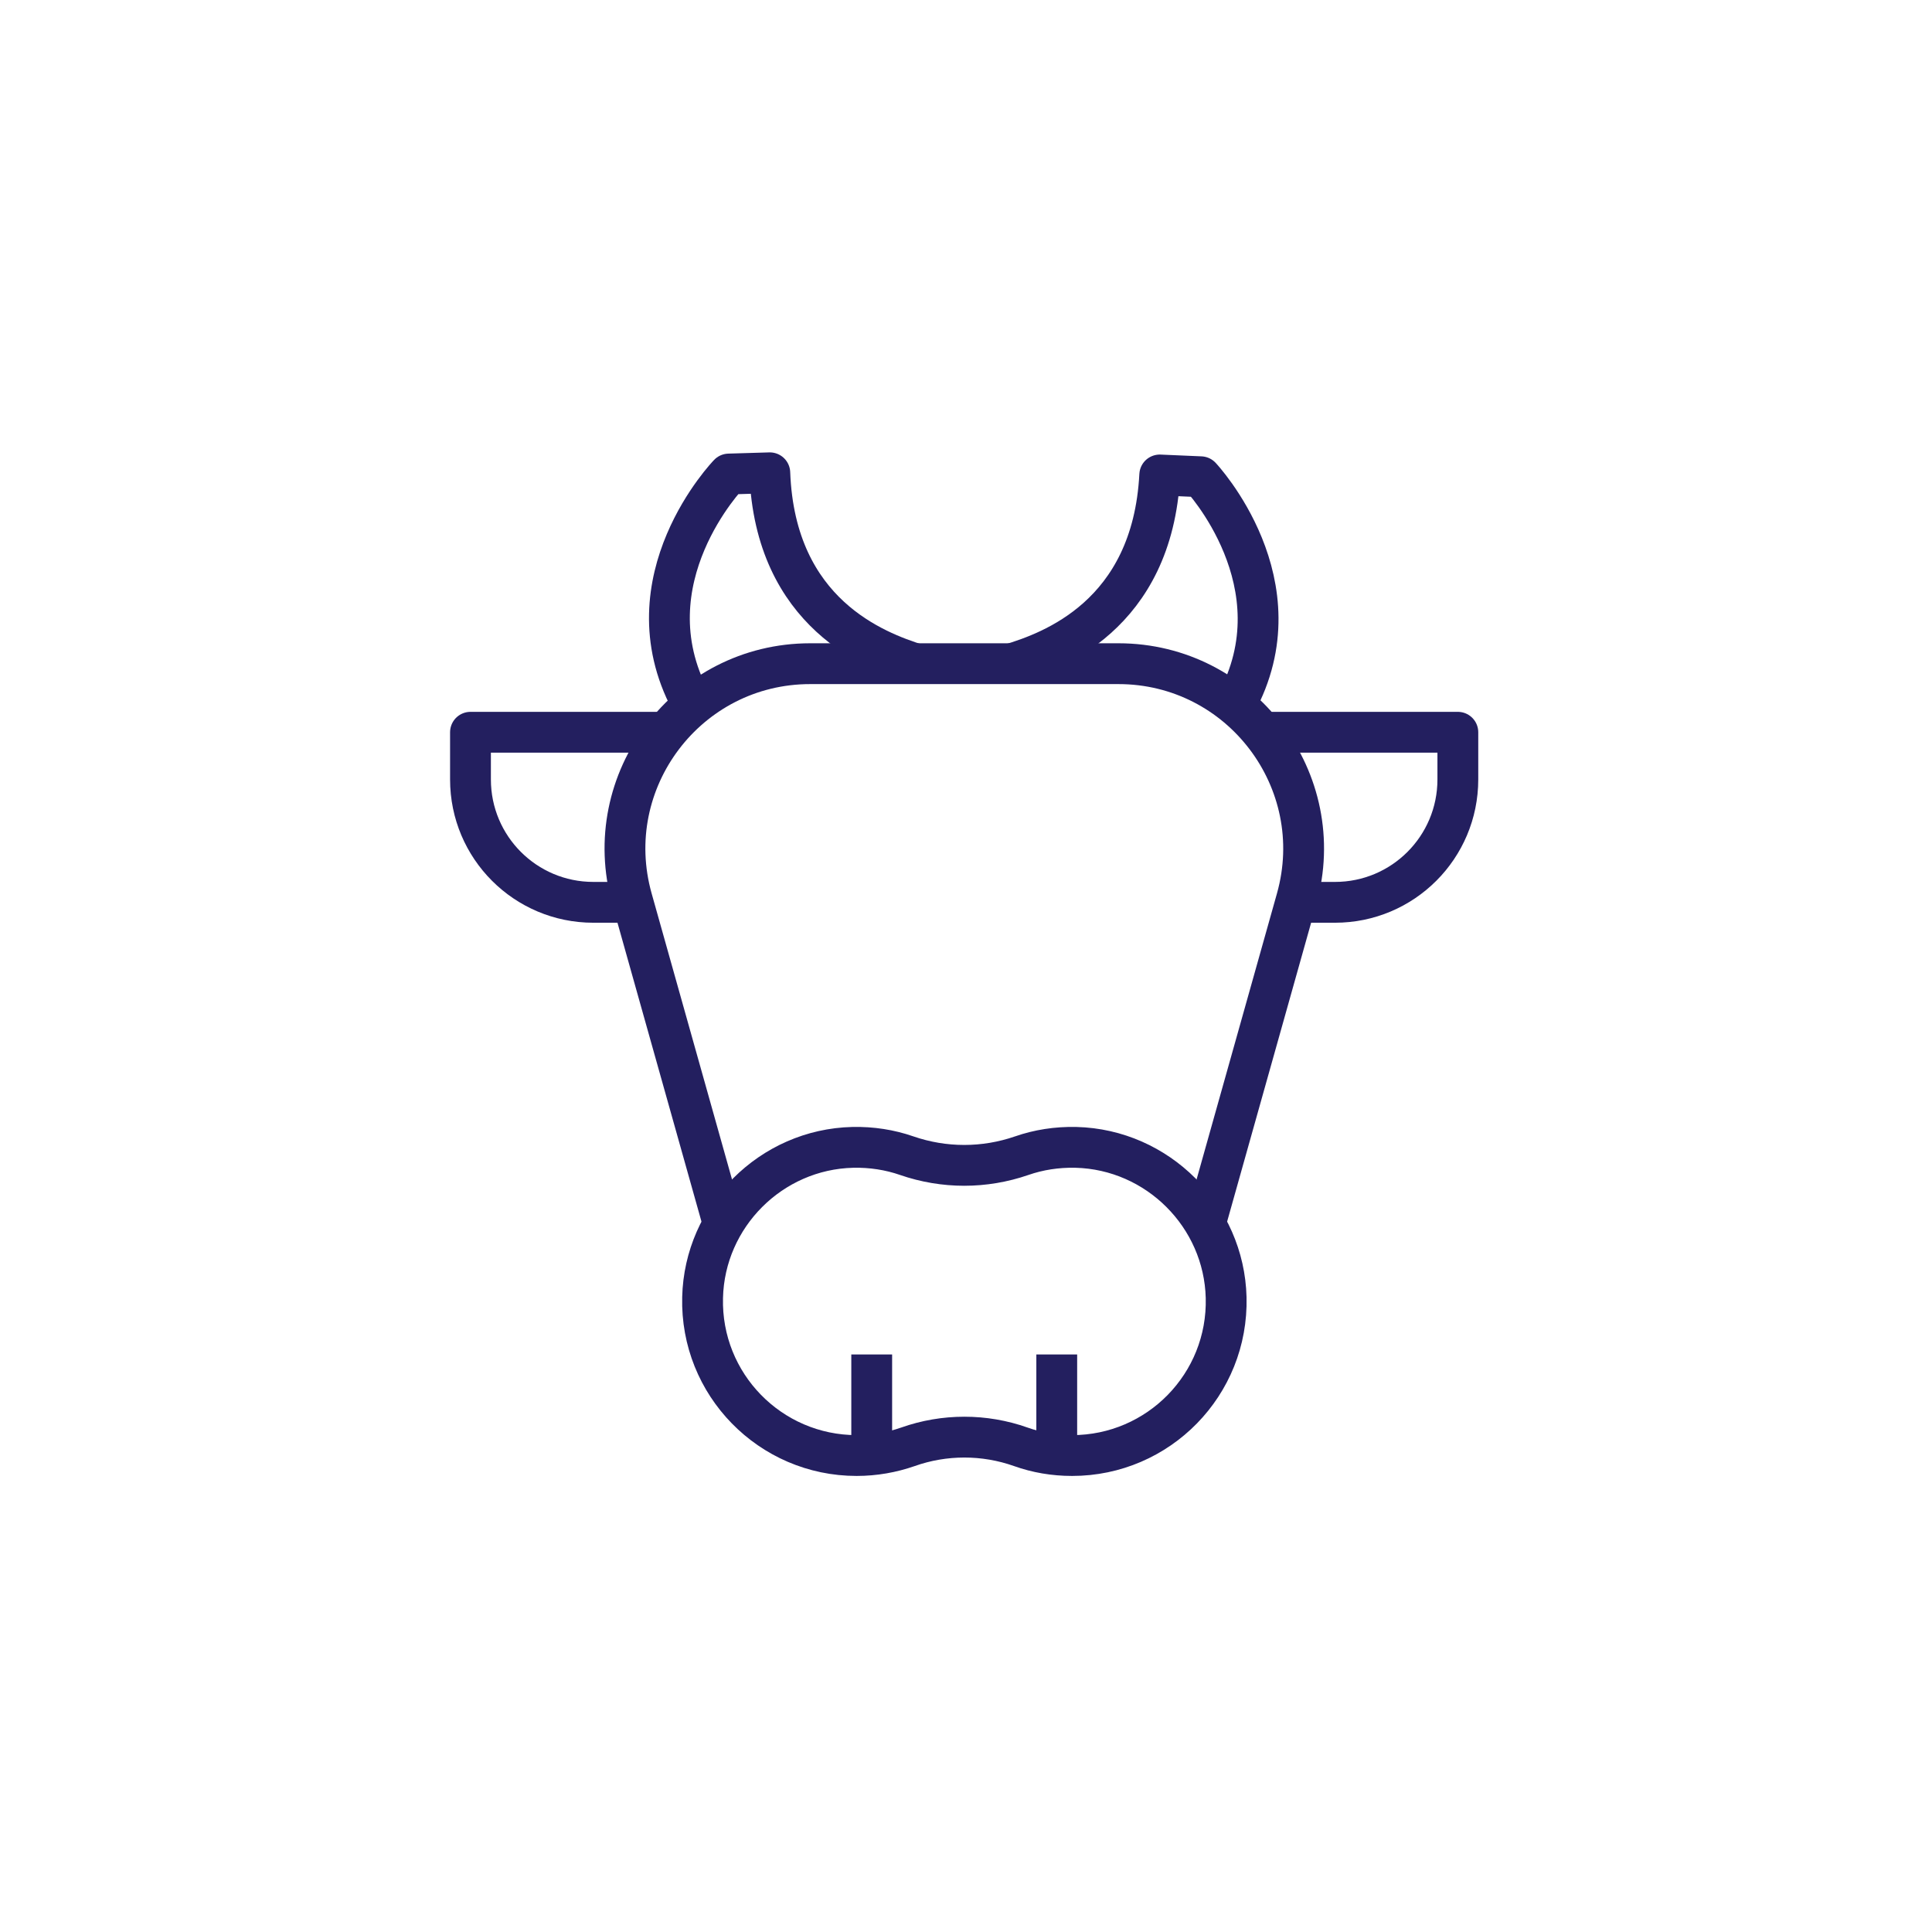 <svg width="142" height="142" viewBox="0 0 142 142" fill="none" xmlns="http://www.w3.org/2000/svg">
<path d="M74.24 48.82C77.21 47.92 84.7 45.28 85.24 34.91L88.25 35.04C88.25 35.04 95.67 42.92 90.83 51.74" stroke="#231F5F" stroke-width="3" stroke-linejoin="round"/>
<path d="M67.38 48.82C64.42 47.88 56.97 45.14 56.58 34.75L53.57 34.84C53.57 34.84 46.04 42.61 50.75 51.5" stroke="#231F5F" stroke-width="3" stroke-linejoin="round"/>
<path d="M79.06 84.33C77.67 84.3 76.34 84.51 75.1 84.94C72.35 85.89 69.39 85.89 66.64 84.94C65.4 84.51 64.07 84.3 62.68 84.33C56.68 84.47 51.78 89.36 51.64 95.37C51.48 101.75 56.61 106.98 62.96 106.98C64.28 106.98 65.55 106.75 66.73 106.34C69.41 105.39 72.35 105.39 75.03 106.34C76.21 106.76 77.47 106.98 78.8 106.98C85.15 106.98 90.28 101.76 90.12 95.37C89.97 89.37 85.08 84.48 79.08 84.33H79.06Z" stroke="#231F5F" stroke-width="3" stroke-linejoin="round"/>
<path d="M88.65 89.73L95.3 66.07C97.74 57.39 91.21 48.78 82.2 48.78H59.55C50.53 48.78 44.01 57.39 46.45 66.07L53.1 89.73" stroke="#231F5F" stroke-width="3" stroke-linejoin="round"/>
<path d="M92.76 53.82H107.15V57.29C107.15 62.28 103.11 66.32 98.12 66.32H95.05" stroke="#231F5F" stroke-width="3" stroke-linejoin="round"/>
<path d="M48.97 53.82H34.58V57.29C34.58 62.28 38.62 66.32 43.61 66.32H46.68" stroke="#231F5F" stroke-width="3" stroke-linejoin="round"/>
<path d="M77.67 99.55V106.98" stroke="#231F5F" stroke-width="3" stroke-linejoin="round"/>
<path d="M64.07 99.55V106.98" stroke="#231F5F" stroke-width="3" stroke-linejoin="round"/>
</svg>
